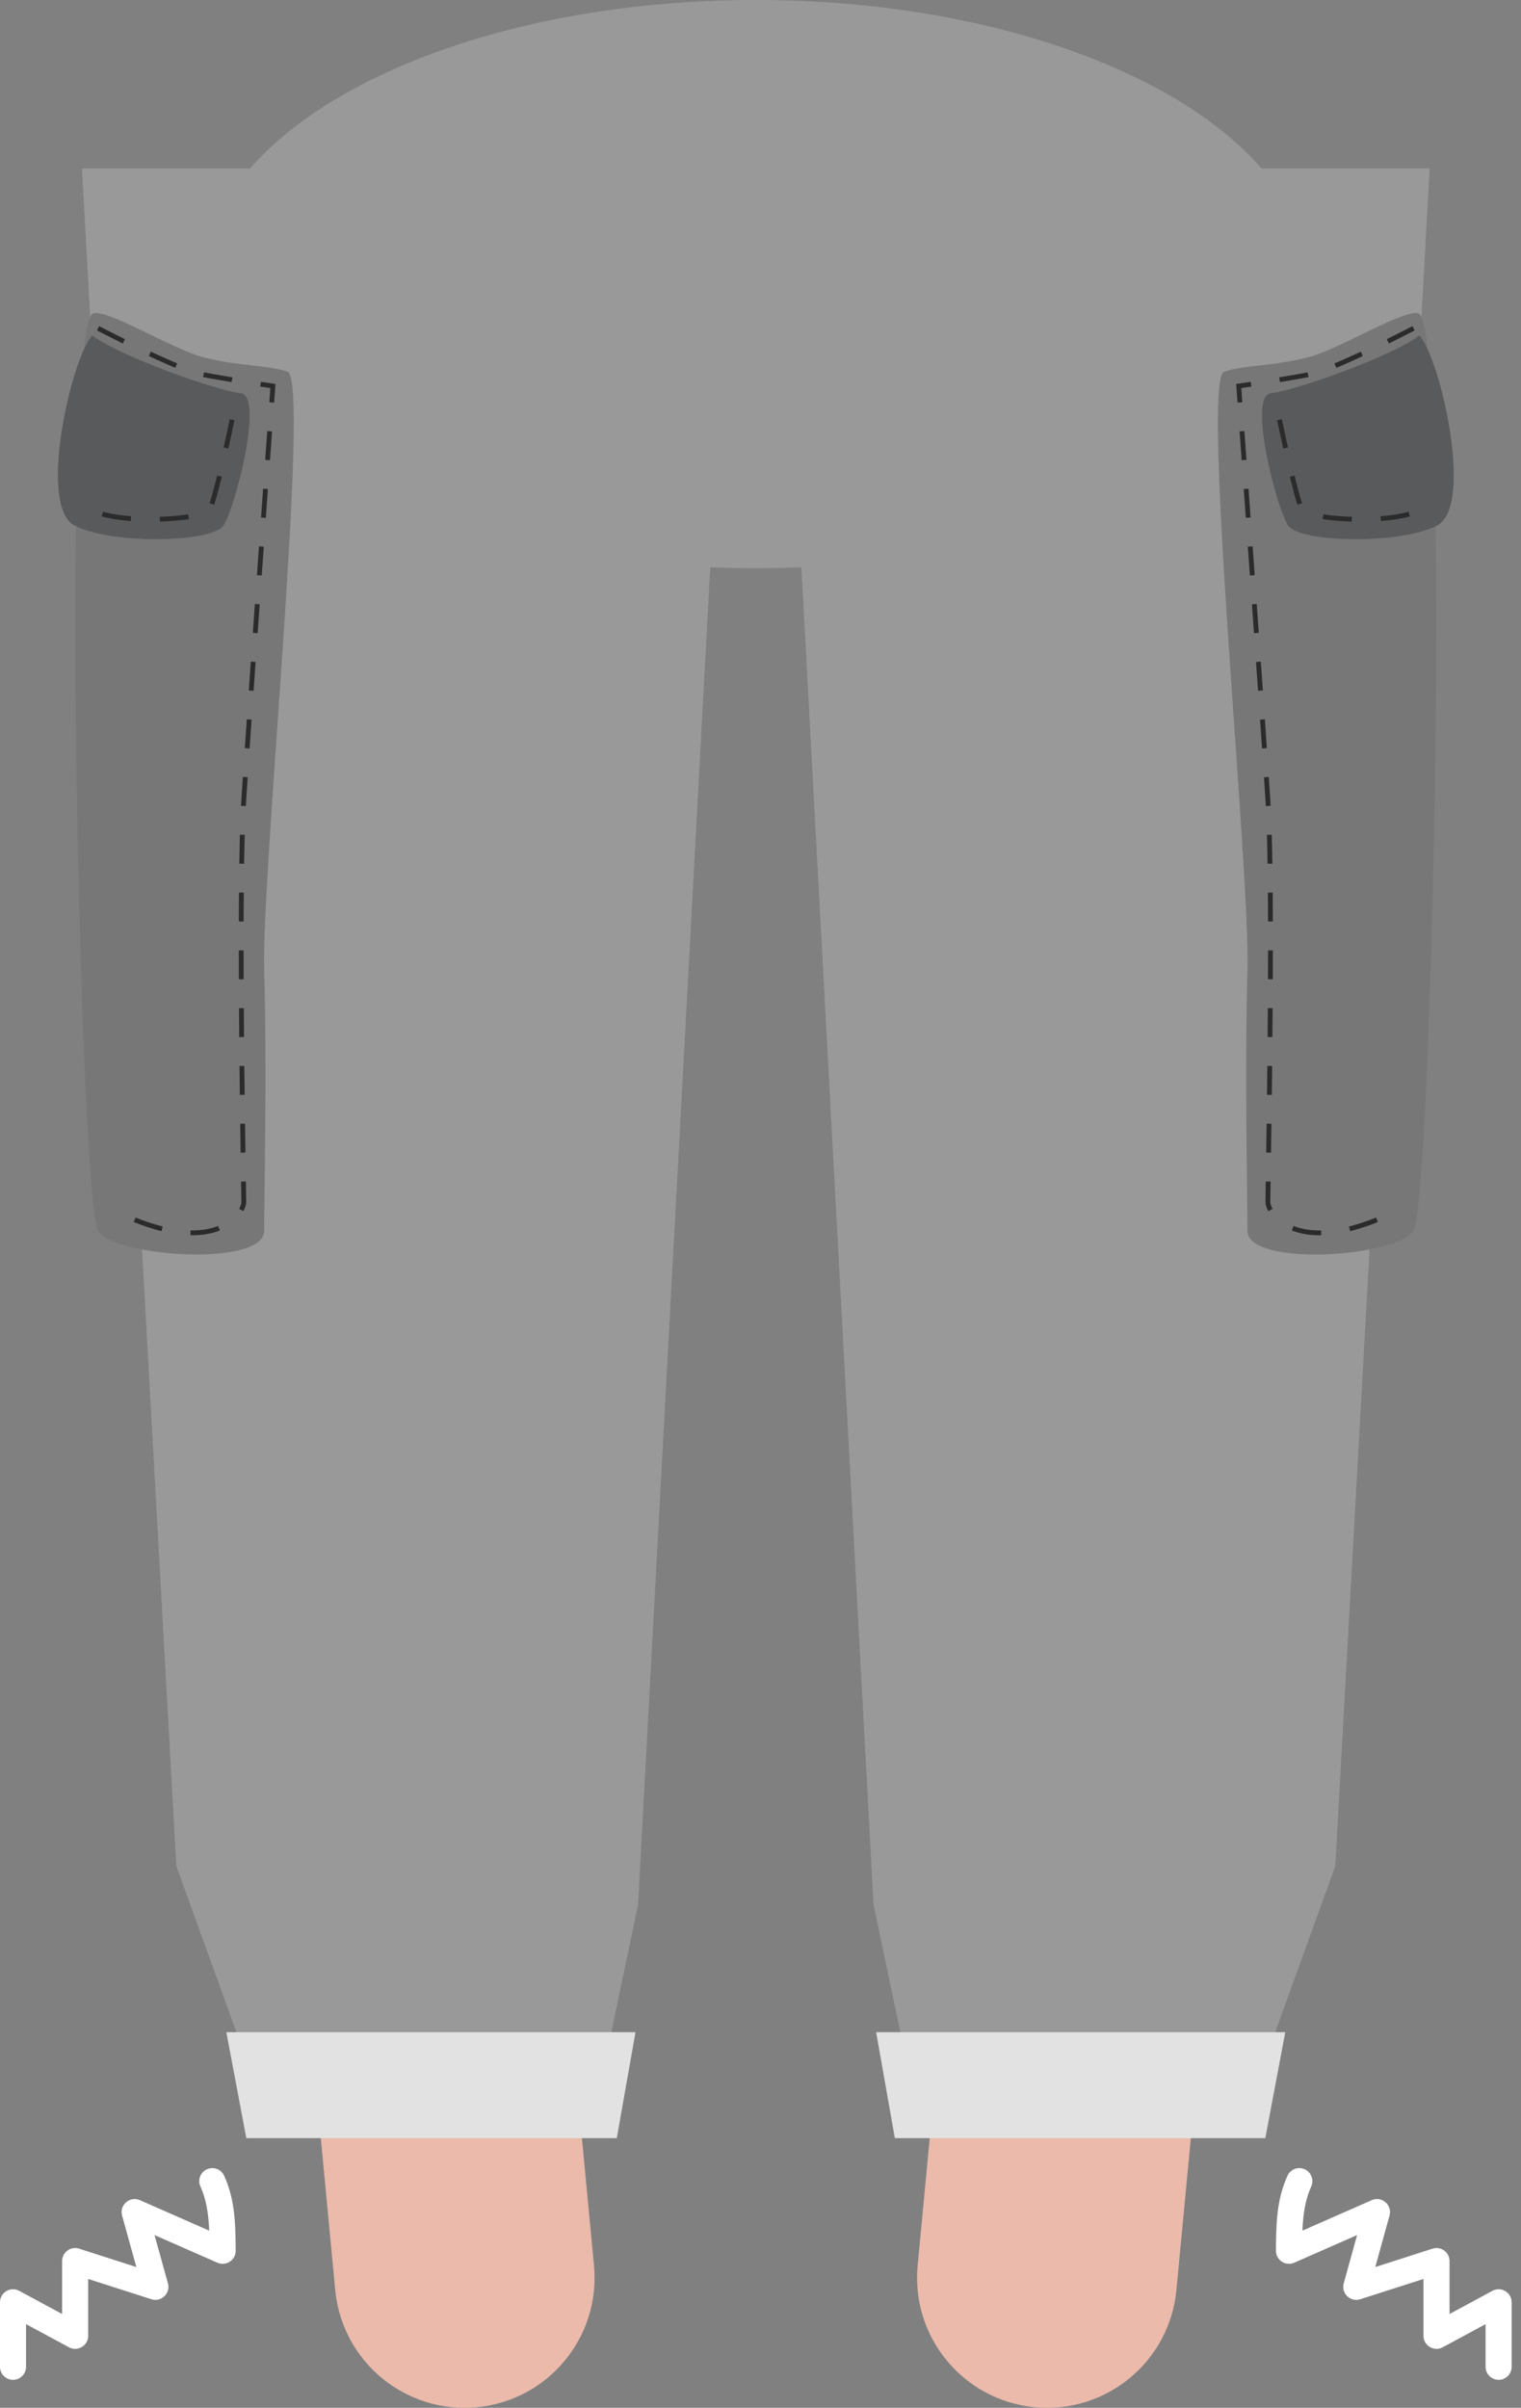 <svg width="79" height="125" viewBox="0 0 79 125" fill="none" xmlns="http://www.w3.org/2000/svg">
<rect x="0" y="0" width="79" height="125" fill="#808080" stroke="none"/>
<path d="M50.787 84.736C51.14 81.025 54.434 78.302 58.146 78.655C61.82 79.004 64.525 82.237 64.236 85.903L64.227 86.014L61.102 118.889C60.749 122.6 57.454 125.322 53.743 124.97C50.069 124.62 47.364 121.388 47.653 117.722L47.662 117.611L50.787 84.736Z" fill="#EBBAAA"></path>
<path d="M20.368 78.655C24.042 78.306 27.308 80.971 27.715 84.625L27.727 84.736L30.852 117.611C31.204 121.322 28.482 124.617 24.771 124.97C21.097 125.319 17.831 122.654 17.424 119L17.412 118.889L14.287 86.014C13.934 82.302 16.657 79.008 20.368 78.655Z" fill="#EBBAAA"></path>
<path d="M10.751 112.615C11.092 112.462 11.492 112.616 11.645 112.957C12.132 114.05 12.241 115.082 12.241 116.848C12.241 117.322 11.768 117.644 11.331 117.483L11.292 117.467L8.027 116.033L8.722 118.539C8.862 119.045 8.4 119.505 7.902 119.376L7.863 119.364L4.579 118.31L4.579 121.263C4.579 121.761 4.062 122.083 3.619 121.877L3.581 121.858L1.353 120.656L1.353 122.87C1.353 123.23 1.072 123.524 0.718 123.546L0.677 123.547C0.317 123.547 0.023 123.266 0.001 122.911L0 122.87L0 119.523C0 119.024 0.517 118.702 0.96 118.908L0.998 118.927L3.226 120.129L3.226 117.383C3.226 116.938 3.645 116.619 4.069 116.726L4.109 116.738L7.082 117.692L6.342 115.021C6.193 114.484 6.719 114.013 7.23 114.206L7.266 114.22L10.867 115.802L10.864 115.725C10.819 114.833 10.701 114.194 10.442 113.584L10.409 113.508C10.256 113.167 10.41 112.767 10.751 112.615Z" fill="white"></path>
<path d="M66.869 112.957C67.021 112.616 67.421 112.462 67.763 112.615C68.104 112.767 68.257 113.167 68.105 113.508C67.823 114.141 67.697 114.795 67.65 115.725L67.646 115.802L71.248 114.22C71.758 113.996 72.298 114.449 72.181 114.983L72.172 115.021L71.431 117.692L74.404 116.738C74.828 116.602 75.26 116.904 75.287 117.34L75.288 117.383L75.288 120.129L77.516 118.927C77.954 118.691 78.483 118.993 78.512 119.48L78.514 119.522L78.514 122.87C78.514 123.244 78.211 123.547 77.837 123.547C77.477 123.547 77.183 123.266 77.162 122.911L77.16 122.87L77.16 120.656L74.932 121.858C74.494 122.095 73.965 121.793 73.936 121.305L73.934 121.263L73.934 118.311L70.651 119.364C70.152 119.525 69.674 119.082 69.782 118.579L69.792 118.539L70.487 116.033L67.222 117.467C66.788 117.658 66.303 117.355 66.275 116.89L66.273 116.848L66.274 116.56C66.286 114.967 66.409 113.989 66.869 112.957Z" fill="white"></path>
<path d="M39.257 29.5C55.135 29.5 68.007 22.896 68.007 14.75C68.007 6.604 55.135 0 39.257 0C23.379 0 10.507 6.604 10.507 14.75C10.507 22.896 23.379 29.5 39.257 29.5Z" fill="#999999"></path>
<path d="M40.507 8.75H74.257L69.355 96.873L66.116 105.825L47.181 107.5L45.371 98.875L40.507 8.75Z" fill="#999999"></path>
<path d="M45.507 105.5H66.757L65.72 111H46.477L45.507 105.5Z" fill="#E2E2E2"></path>
<path d="M38.007 8.75H4.257L9.158 96.873L12.397 105.825L31.333 107.5L33.142 98.875L38.007 8.75Z" fill="#999999"></path>
<path d="M33.007 105.5H11.757L12.793 111H32.037L33.007 105.5Z" fill="#E2E2E2"></path>
<path d="M67.972 18.542C69.546 18.142 73.118 15.918 73.723 16.292C75.388 18.042 74.329 62.525 73.421 63.9C72.512 65.275 64.793 65.775 64.793 63.9C64.793 62.025 64.642 55.528 64.793 50.405C64.944 45.283 62.371 19.666 63.582 19.292C64.793 18.917 66.004 19.042 67.972 18.542Z" fill="#777777"></path>
<path d="M66.004 20.416C67.215 20.291 72.21 18.541 73.723 17.417C74.783 18.541 76.599 26.289 74.632 27.288C72.664 28.288 67.518 28.163 66.912 27.288C66.307 26.413 64.793 20.541 66.004 20.416Z" fill="#595A5B"></path>
<path fill-rule="evenodd" clip-rule="evenodd" d="M66.335 21.816L66.58 21.765C66.672 22.207 66.783 22.723 66.897 23.229L66.653 23.284C66.567 22.903 66.484 22.517 66.408 22.161L66.335 21.816ZM66.994 24.748L67.236 24.688C67.373 25.246 67.493 25.695 67.59 26.008L67.628 26.126L67.391 26.204C67.303 25.94 67.197 25.556 67.074 25.072L66.994 24.748ZM68.7 26.952C69.147 27.016 69.672 27.061 70.208 27.078L70.216 26.828C69.689 26.811 69.173 26.767 68.735 26.704L68.7 26.952ZM73.229 26.811C72.793 26.928 72.285 27.007 71.725 27.05L71.706 26.8C72.251 26.759 72.745 26.682 73.164 26.569L73.229 26.811Z" fill="#2B2B2B"></path>
<path fill-rule="evenodd" clip-rule="evenodd" d="M73.363 16.931L73.478 17.153C73.216 17.289 72.92 17.44 72.61 17.596L72.138 17.831L72.027 17.607C72.398 17.424 72.763 17.24 73.091 17.071L73.363 16.931ZM70.678 18.257L70.784 18.483C70.272 18.722 69.809 18.93 69.409 19.096L69.312 18.866C69.629 18.733 69.987 18.575 70.378 18.395L70.678 18.257ZM67.963 19.576L67.915 19.33L67.746 19.363C67.393 19.429 66.951 19.506 66.442 19.589L66.482 19.836L66.852 19.774C67.289 19.701 67.665 19.634 67.963 19.576ZM64.206 19.934L64.961 19.822L64.998 20.069L64.472 20.148L64.525 20.883L64.276 20.901L64.206 19.934ZM64.384 22.396L64.491 23.892L64.741 23.874L64.633 22.378L64.384 22.396ZM64.706 26.885L64.599 25.389L64.848 25.371L64.955 26.867L64.706 26.885ZM64.812 28.38L64.919 29.876L65.168 29.858L65.062 28.363L64.812 28.38ZM65.131 32.869L65.025 31.373L65.275 31.355L65.38 32.851L65.131 32.869ZM65.237 34.365L65.341 35.862L65.591 35.844L65.486 34.348L65.237 34.365ZM65.549 38.855L65.446 37.359L65.695 37.341L65.798 38.838L65.549 38.855ZM65.65 40.351L65.728 41.54C65.734 41.637 65.74 41.739 65.746 41.846L65.995 41.833L65.984 41.624L65.899 40.334L65.65 40.351ZM65.804 43.341L66.053 43.334C66.06 43.562 66.066 43.802 66.071 44.052L66.085 44.836L65.835 44.84C65.83 44.5 65.824 44.178 65.817 43.872L65.804 43.341ZM66.103 46.338L65.853 46.34L65.859 47.324C65.859 47.493 65.86 47.665 65.861 47.839L66.111 47.839L66.108 47.071C66.106 46.821 66.105 46.576 66.103 46.338ZM65.862 49.338L66.112 49.339C66.112 49.533 66.111 49.73 66.111 49.929L66.108 50.839L65.858 50.838L65.859 50.531L65.862 49.338ZM65.85 52.338L65.838 53.838L66.088 53.84L66.1 52.339L65.85 52.338ZM65.807 56.837L65.824 55.337L66.074 55.34L66.057 56.84L65.807 56.837ZM65.787 58.336L65.766 59.836L66.016 59.839L66.037 58.339L65.787 58.336ZM65.743 61.335L65.993 61.339C65.981 62.078 65.978 62.298 65.978 62.384L65.979 62.43C65.987 62.516 66.026 62.632 66.095 62.756L65.876 62.877C65.78 62.704 65.728 62.534 65.728 62.4L65.743 61.335ZM67.094 63.878C67.529 64.05 68.039 64.138 68.623 64.127L68.618 63.877C68.067 63.887 67.589 63.806 67.186 63.646L67.094 63.878ZM71.568 63.44C71.06 63.645 70.579 63.803 70.126 63.915L70.066 63.672C70.508 63.563 70.977 63.409 71.474 63.208L71.568 63.44Z" fill="#2B2B2B"></path>
<path d="M10.542 18.542C8.968 18.142 5.396 15.918 4.79 16.292C3.125 18.042 4.185 62.525 5.093 63.9C6.001 65.275 13.721 65.775 13.721 63.9C13.721 62.025 13.872 55.528 13.721 50.405C13.569 45.283 16.142 19.666 14.931 19.292C13.721 18.917 12.51 19.042 10.542 18.542Z" fill="#777777"></path>
<path d="M12.51 20.416C11.299 20.291 6.304 18.541 4.79 17.417C3.731 18.541 1.915 26.289 3.882 27.288C5.85 28.288 10.996 28.163 11.602 27.288C12.207 26.413 13.721 20.541 12.51 20.416Z" fill="#595A5B"></path>
<path fill-rule="evenodd" clip-rule="evenodd" d="M11.934 21.765L12.178 21.816C12.121 22.093 12.056 22.399 11.987 22.713L11.861 23.284L11.617 23.229C11.702 22.85 11.786 22.465 11.861 22.109L11.934 21.765ZM11.277 24.688L11.52 24.747C11.382 25.311 11.261 25.764 11.162 26.084L11.123 26.204L10.886 26.126C10.965 25.886 11.061 25.542 11.172 25.111L11.277 24.688ZM9.779 26.704C9.34 26.767 8.825 26.811 8.298 26.828L8.306 27.078C8.842 27.061 9.367 27.016 9.814 26.952L9.779 26.704ZM5.35 26.569C5.769 26.682 6.262 26.759 6.808 26.8L6.789 27.049C6.229 27.007 5.721 26.928 5.285 26.811L5.35 26.569Z" fill="#2B2B2B"></path>
<path fill-rule="evenodd" clip-rule="evenodd" d="M5.036 17.153L5.151 16.931C5.455 17.09 5.806 17.268 6.171 17.451L6.487 17.608L6.376 17.832C6.057 17.674 5.742 17.516 5.451 17.367L5.036 17.153ZM7.73 18.483L7.836 18.257C8.345 18.494 8.805 18.7 9.201 18.866L9.105 19.096C8.785 18.963 8.425 18.803 8.031 18.623L7.73 18.483ZM10.599 19.33L10.551 19.575L10.906 19.642C11.226 19.701 11.606 19.766 12.032 19.836L12.072 19.589L11.586 19.508C11.201 19.442 10.867 19.383 10.599 19.33ZM14.042 20.147L13.515 20.069L13.553 19.822L14.308 19.934L14.238 20.9L13.989 20.882L14.042 20.147ZM13.881 22.378L13.773 23.874L14.023 23.892L14.13 22.396L13.881 22.378ZM13.559 26.867L13.666 25.371L13.915 25.389L13.808 26.885L13.559 26.867ZM13.452 28.362L13.345 29.858L13.595 29.876L13.701 28.38L13.452 28.362ZM13.133 32.851L13.239 31.355L13.489 31.372L13.383 32.869L13.133 32.851ZM13.028 34.347L12.923 35.844L13.172 35.861L13.277 34.365L13.028 34.347ZM12.716 38.838L12.819 37.341L13.068 37.358L12.965 38.855L12.716 38.838ZM12.614 40.334L12.536 41.524L12.518 41.832L12.768 41.846L12.786 41.54L12.864 40.35L12.614 40.334ZM12.46 43.334L12.71 43.341C12.702 43.625 12.695 43.927 12.689 44.247L12.678 44.84L12.429 44.836C12.435 44.428 12.442 44.044 12.451 43.685L12.46 43.334ZM12.661 46.339L12.411 46.337L12.408 46.822C12.406 47.151 12.404 47.49 12.403 47.839L12.653 47.839L12.658 46.824C12.659 46.66 12.66 46.498 12.661 46.339ZM12.402 49.338L12.652 49.338L12.652 49.631L12.656 50.838L12.406 50.839L12.405 50.532L12.402 49.338ZM12.414 52.339L12.425 53.84L12.675 53.837L12.664 52.337L12.414 52.339ZM12.457 56.84L12.44 55.34L12.69 55.337L12.707 56.837L12.457 56.84ZM12.476 58.339L12.498 59.839L12.748 59.835L12.726 58.335L12.476 58.339ZM12.521 61.339L12.771 61.335C12.782 62.027 12.785 62.264 12.786 62.363L12.784 62.446C12.774 62.571 12.723 62.723 12.638 62.877L12.419 62.756C12.496 62.617 12.536 62.486 12.536 62.4L12.521 61.339ZM11.328 63.645C10.925 63.805 10.447 63.887 9.896 63.877L9.891 64.127C10.475 64.138 10.985 64.05 11.42 63.878L11.328 63.645ZM7.04 63.208C7.537 63.409 8.006 63.562 8.448 63.672L8.387 63.915C7.934 63.802 7.454 63.645 6.946 63.44L7.04 63.208Z" fill="#2B2B2B"></path>
</svg>
